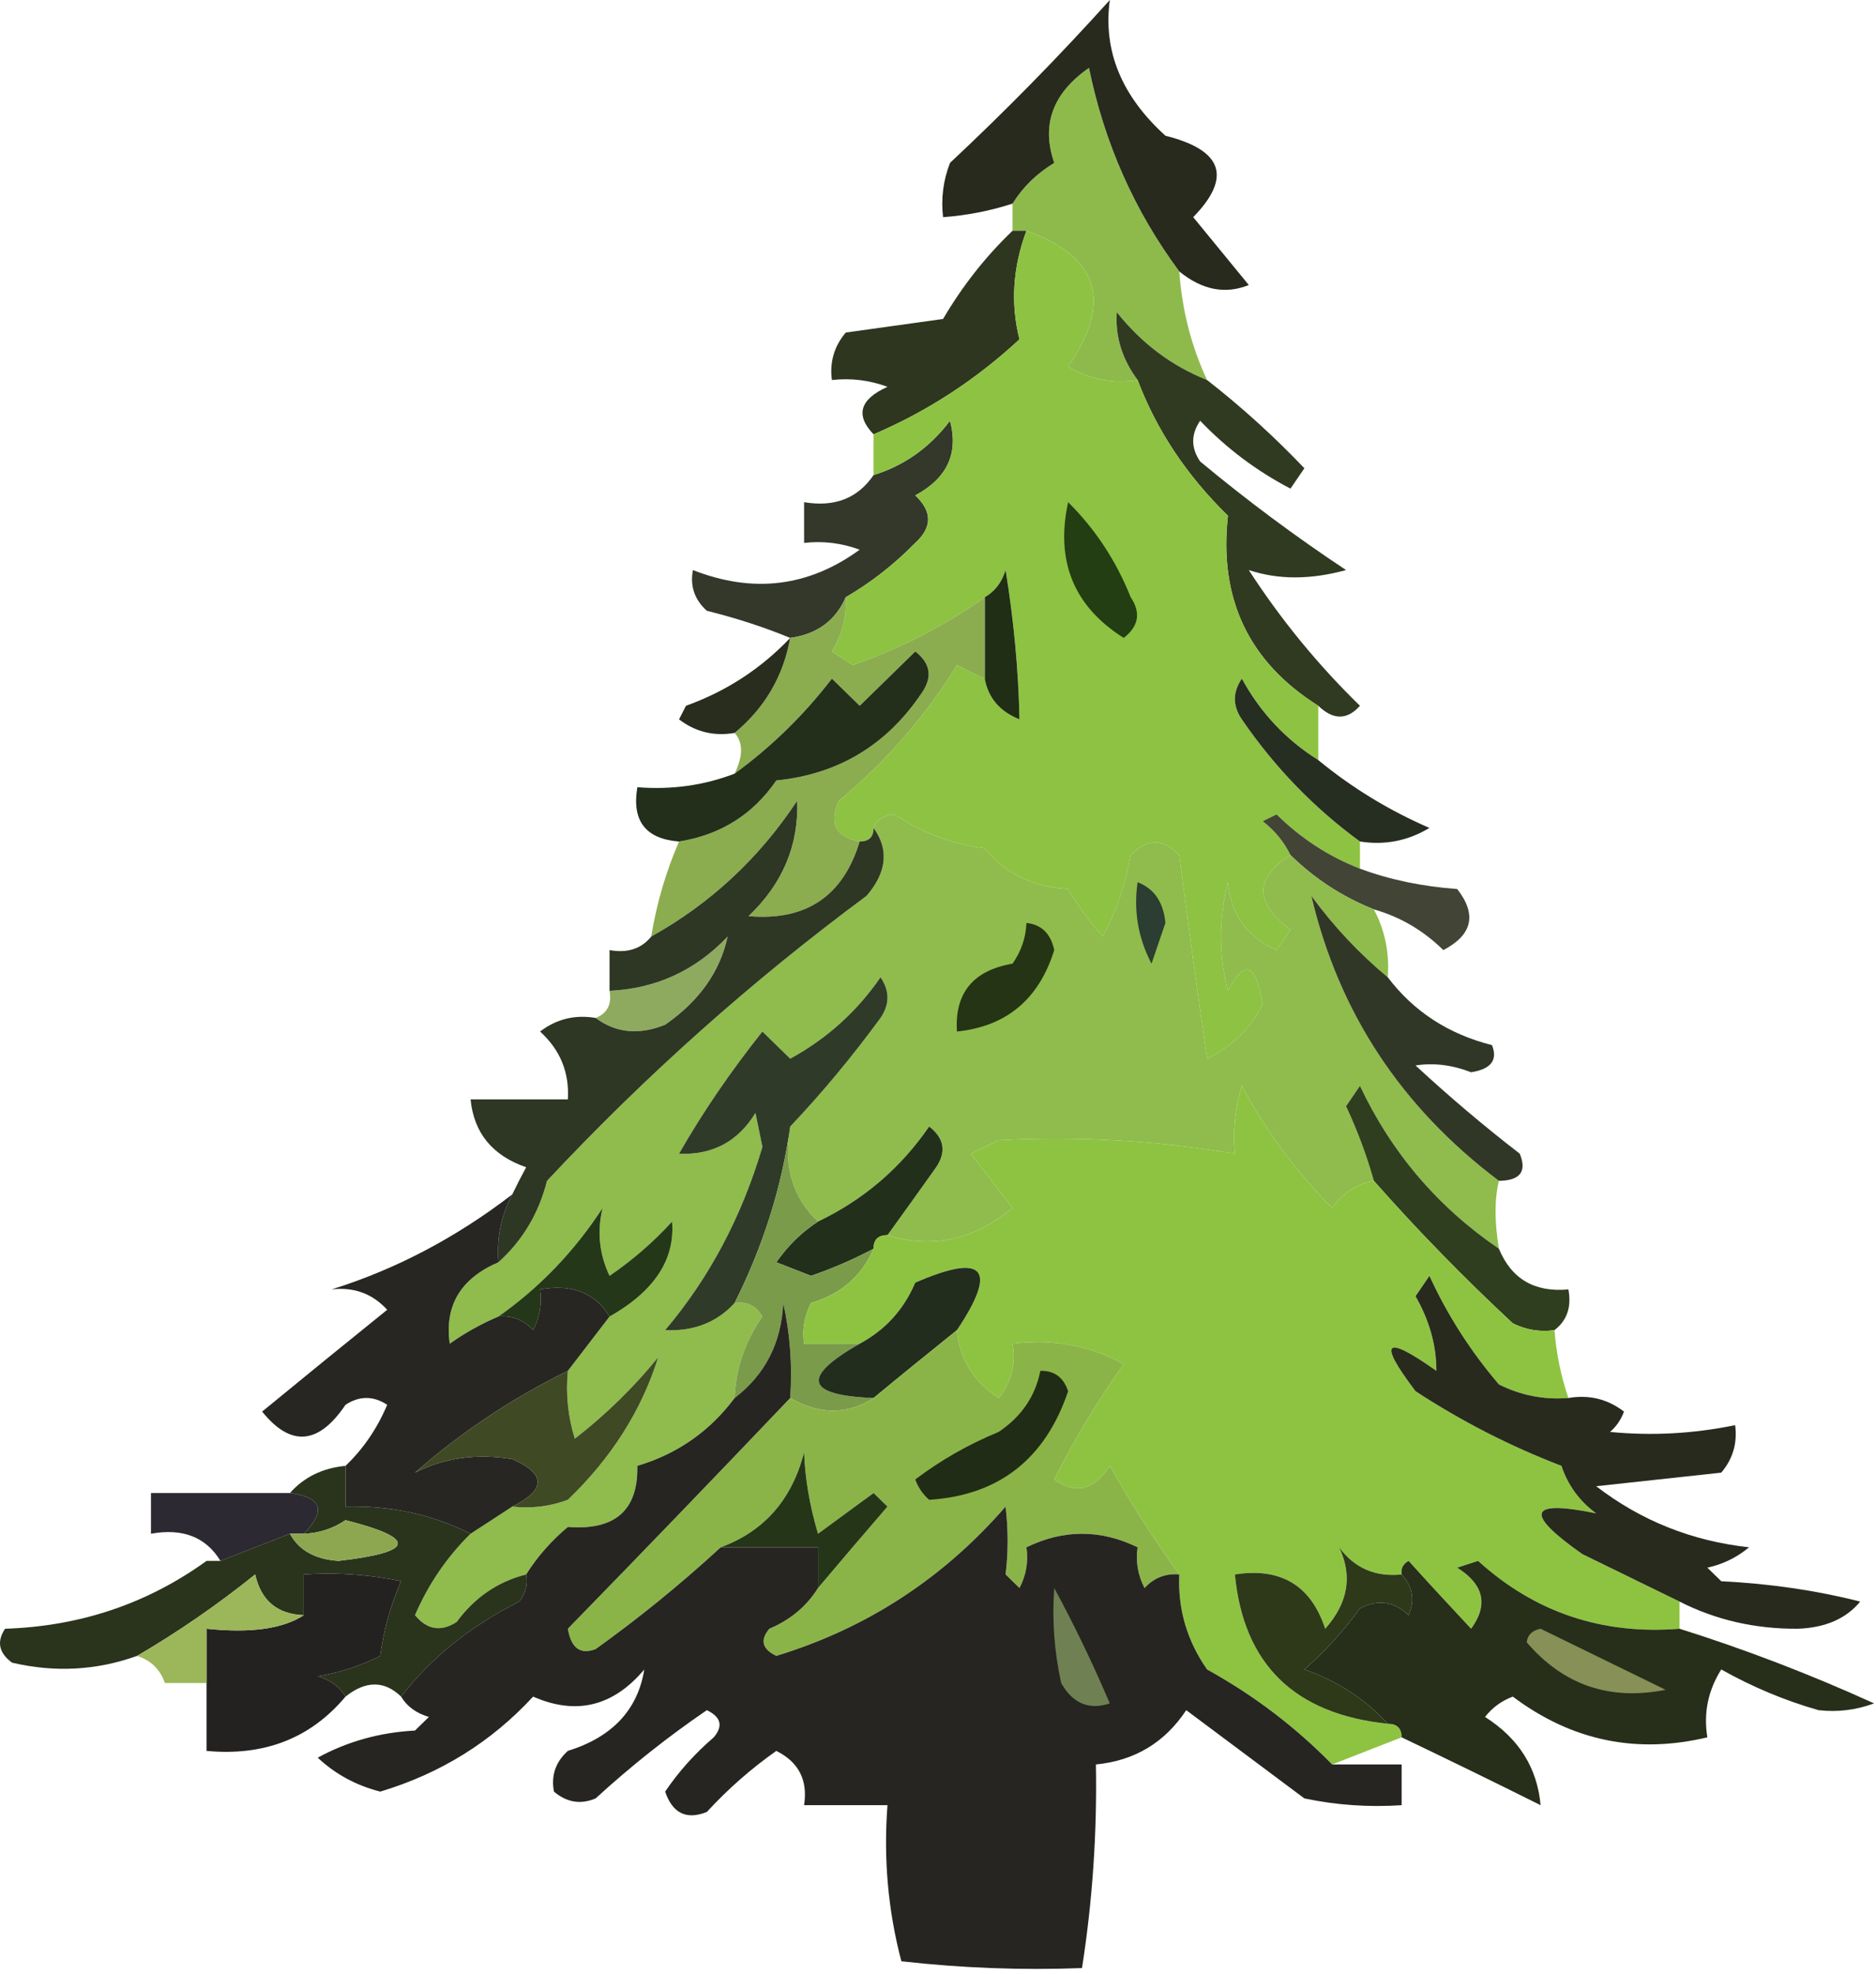 <svg xmlns="http://www.w3.org/2000/svg" width="135" height="142" viewBox="0 0 135 142" fill="none"><path fill-rule="evenodd" clip-rule="evenodd" d="M84.864 19.53C85.058 22.294 85.725 24.901 86.864 27.342C84.308 26.326 82.141 24.696 80.364 22.459C80.242 24.198 80.742 25.828 81.864 27.342C80.076 27.625 78.409 27.293 76.864 26.366C80.083 21.727 79.083 18.475 73.864 16.601C73.531 16.601 73.197 16.601 72.864 16.601C72.864 15.946 72.864 15.302 72.864 14.648C73.594 13.466 74.594 12.489 75.864 11.718C74.914 8.984 75.748 6.699 78.364 4.883C79.471 10.292 81.638 15.175 84.864 19.53Z" fill="#8EBA4C"></path><path fill-rule="evenodd" clip-rule="evenodd" d="M72.864 16.601C73.197 16.601 73.531 16.601 73.864 16.601C72.881 19.247 72.714 21.854 73.364 24.413C70.236 27.313 66.736 29.598 62.864 31.248C61.536 29.871 61.869 28.729 63.864 27.83C62.571 27.352 61.237 27.186 59.864 27.342C59.694 26.053 60.027 24.91 60.864 23.924C63.197 23.602 65.531 23.27 67.864 22.948C69.258 20.575 70.924 18.456 72.864 16.601Z" fill="#2E361F"></path><path fill-rule="evenodd" clip-rule="evenodd" d="M84.865 19.53C81.639 15.175 79.472 10.292 78.365 4.883C75.749 6.699 74.915 8.984 75.865 11.718C74.595 12.489 73.595 13.466 72.865 14.648C71.248 15.175 69.581 15.497 67.865 15.624C67.708 14.286 67.875 12.978 68.365 11.718C72.353 7.988 76.186 4.082 79.865 0C79.368 3.642 80.701 6.894 83.865 9.765C87.996 10.8 88.663 12.753 85.865 15.624C87.198 17.255 88.532 18.876 89.865 20.506C88.173 21.19 86.507 20.868 84.865 19.53Z" fill="#272A1C"></path><path fill-rule="evenodd" clip-rule="evenodd" d="M86.865 27.342C89.366 29.295 91.7 31.414 93.865 33.689C93.532 34.178 93.198 34.666 92.865 35.154C90.428 33.885 88.261 32.254 86.365 30.271C85.698 31.248 85.698 32.224 86.365 33.201C89.723 35.994 93.223 38.601 96.865 41.013C94.307 41.716 91.973 41.716 89.865 41.013C92.152 44.548 94.818 47.809 97.865 50.778C96.94 51.813 95.94 51.813 94.865 50.778C89.865 47.634 87.698 43.083 88.365 37.107C85.398 34.207 83.231 30.955 81.865 27.342C80.743 25.828 80.243 24.198 80.365 22.459C82.142 24.696 84.309 26.326 86.865 27.342Z" fill="#303A21"></path><path fill-rule="evenodd" clip-rule="evenodd" d="M60.864 42.966C60.128 44.655 58.794 45.632 56.864 45.895C55.021 45.134 53.021 44.48 50.864 43.943C49.978 43.142 49.645 42.165 49.864 41.013C54.191 42.712 58.191 42.224 61.864 39.548C60.571 39.07 59.237 38.904 57.864 39.06C57.864 38.084 57.864 37.107 57.864 36.13C60.062 36.502 61.729 35.847 62.864 34.178C65.08 33.494 66.913 32.185 68.364 30.271C68.994 32.615 68.161 34.412 65.864 35.642C67.095 36.794 67.095 37.937 65.864 39.06C64.349 40.603 62.683 41.911 60.864 42.966Z" fill="#33382B"></path><path fill-rule="evenodd" clip-rule="evenodd" d="M73.864 16.601C79.083 18.475 80.083 21.727 76.864 26.366C78.409 27.293 80.076 27.625 81.864 27.342C83.23 30.955 85.397 34.207 88.364 37.107C87.697 43.083 89.864 47.634 94.864 50.778C94.864 52.077 94.864 53.385 94.864 54.684C92.528 53.219 90.695 51.266 89.364 48.825C88.697 49.801 88.697 50.778 89.364 51.755C91.726 55.202 94.56 58.131 97.864 60.543C97.864 61.197 97.864 61.842 97.864 62.496C95.628 61.627 93.628 60.328 91.864 58.59C91.531 58.756 91.197 58.912 90.864 59.078C91.745 59.772 92.411 60.582 92.864 61.52C90.265 63.16 90.265 64.947 92.864 66.89C92.531 67.379 92.197 67.867 91.864 68.355C89.728 67.408 88.561 65.777 88.364 63.472C87.697 66.08 87.697 68.677 88.364 71.284C89.561 68.96 90.394 69.283 90.864 72.261C90.004 73.989 88.671 75.288 86.864 76.167C86.15 71.265 85.483 66.382 84.864 61.52C83.713 60.318 82.547 60.318 81.364 61.52C81.004 63.58 80.337 65.533 79.364 67.379C78.408 66.324 77.575 65.181 76.864 63.961C74.361 63.834 72.361 62.857 70.864 61.031C68.495 60.729 66.328 59.908 64.364 58.59C63.599 58.658 63.099 58.981 62.864 59.566C62.864 60.221 62.531 60.543 61.864 60.543C60.139 60.211 59.639 59.234 60.364 57.614C63.768 54.782 66.601 51.53 68.864 47.849C69.547 48.2 70.214 48.532 70.864 48.825C71.114 50.212 71.947 51.188 73.364 51.755C73.287 48.21 72.954 44.626 72.364 41.013C72.086 41.911 71.586 42.556 70.864 42.966C68.002 45.007 64.835 46.638 61.364 47.849C60.864 47.526 60.364 47.194 59.864 46.872C60.61 45.661 60.943 44.362 60.864 42.966C62.683 41.911 64.349 40.603 65.864 39.06C67.095 37.937 67.095 36.794 65.864 35.642C68.161 34.412 68.994 32.615 68.364 30.271C66.913 32.185 65.08 33.494 62.864 34.178C62.864 33.201 62.864 32.224 62.864 31.248C66.736 29.598 70.236 27.313 73.364 24.413C72.714 21.854 72.881 19.247 73.864 16.601Z" fill="#8EC242"></path><path fill-rule="evenodd" clip-rule="evenodd" d="M76.864 36.13C78.815 38.064 80.315 40.339 81.364 42.966C82.113 44.079 81.947 45.056 80.864 45.895C77.274 43.63 75.941 40.378 76.864 36.13Z" fill="#223E12"></path><path fill-rule="evenodd" clip-rule="evenodd" d="M70.864 48.825C70.864 46.872 70.864 44.919 70.864 42.966C71.586 42.556 72.086 41.911 72.364 41.013C72.954 44.626 73.287 48.21 73.364 51.755C71.947 51.188 71.114 50.212 70.864 48.825Z" fill="#1F2E15"></path><path fill-rule="evenodd" clip-rule="evenodd" d="M60.864 42.966C60.943 44.362 60.61 45.661 59.864 46.872C60.364 47.194 60.864 47.526 61.364 47.849C64.835 46.638 68.002 45.007 70.864 42.966C70.864 44.919 70.864 46.872 70.864 48.825C70.214 48.532 69.547 48.2 68.864 47.849C66.601 51.53 63.768 54.782 60.364 57.614C59.639 59.234 60.139 60.211 61.864 60.543C60.671 64.478 58.004 66.275 53.864 65.914C56.314 63.58 57.481 60.816 57.364 57.614C54.632 61.744 51.132 65.006 46.864 67.379C47.248 65.006 47.915 62.73 48.864 60.543C51.851 60.065 54.185 58.6 55.864 56.149C60.344 55.7 63.844 53.581 66.364 49.801C67.113 48.688 66.947 47.712 65.864 46.872C64.531 48.171 63.197 49.479 61.864 50.778C61.197 50.124 60.531 49.479 59.864 48.825C57.843 51.452 55.51 53.727 52.864 55.66C53.48 54.391 53.48 53.415 52.864 52.731C55.033 50.934 56.366 48.659 56.864 45.895C58.794 45.632 60.128 44.655 60.864 42.966Z" fill="#8BAD4F"></path><path fill-rule="evenodd" clip-rule="evenodd" d="M56.864 45.895C56.366 48.659 55.033 50.934 52.864 52.731C51.386 52.985 50.053 52.663 48.864 51.755C49.031 51.432 49.197 51.1 49.364 50.778C52.269 49.733 54.769 48.102 56.864 45.895Z" fill="#292D1E"></path><path fill-rule="evenodd" clip-rule="evenodd" d="M48.865 60.543C46.453 60.358 45.453 59.049 45.865 56.637C48.315 56.832 50.648 56.51 52.865 55.66C55.511 53.727 57.844 51.452 59.865 48.825C60.532 49.479 61.198 50.124 61.865 50.778C63.198 49.479 64.532 48.171 65.865 46.872C66.948 47.712 67.114 48.688 66.365 49.801C63.845 53.581 60.345 55.7 55.865 56.149C54.186 58.6 51.852 60.065 48.865 60.543Z" fill="#232E1B"></path><path fill-rule="evenodd" clip-rule="evenodd" d="M94.865 54.684C97.27 56.666 99.938 58.297 102.865 59.566C101.32 60.494 99.653 60.826 97.865 60.543C94.561 58.131 91.727 55.202 89.365 51.755C88.698 50.778 88.698 49.801 89.365 48.825C90.695 51.266 92.528 53.219 94.865 54.684Z" fill="#262D21"></path><path fill-rule="evenodd" clip-rule="evenodd" d="M97.864 62.496C99.995 63.287 102.328 63.775 104.864 63.961C106.294 65.797 105.96 67.261 103.864 68.355C102.424 66.939 100.758 65.963 98.864 65.425C96.61 64.527 94.61 63.228 92.864 61.52C92.411 60.582 91.745 59.772 90.864 59.078C91.197 58.912 91.531 58.756 91.864 58.59C93.628 60.328 95.628 61.627 97.864 62.496Z" fill="#424535"></path><path fill-rule="evenodd" clip-rule="evenodd" d="M42.864 73.237C43.702 72.906 44.036 72.251 43.864 71.284C47.205 71.128 50.038 69.83 52.364 67.379C51.818 69.908 50.318 72.027 47.864 73.726C45.977 74.487 44.31 74.322 42.864 73.237Z" fill="#8EAA5F"></path><path fill-rule="evenodd" clip-rule="evenodd" d="M62.864 59.566C63.099 58.981 63.599 58.658 64.364 58.59C66.328 59.908 68.495 60.729 70.864 61.031C72.361 62.857 74.361 63.834 76.864 63.961C77.575 65.181 78.408 66.324 79.364 67.379C80.337 65.533 81.004 63.58 81.364 61.52C82.547 60.318 83.713 60.318 84.864 61.52C85.483 66.382 86.15 71.265 86.864 76.167C88.671 75.288 90.004 73.989 90.864 72.261C90.394 69.283 89.561 68.96 88.364 71.284C87.697 68.677 87.697 66.08 88.364 63.472C88.561 65.777 89.728 67.408 91.864 68.355C92.197 67.867 92.531 67.379 92.864 66.89C90.265 64.947 90.265 63.16 92.864 61.52C94.61 63.228 96.61 64.527 98.864 65.425C99.665 66.929 99.998 68.56 99.864 70.308C97.814 68.609 95.981 66.656 94.364 64.449C96.327 72.827 100.827 79.663 107.864 84.956C107.542 86.284 107.542 87.905 107.864 89.838C103.476 86.85 100.142 82.944 97.864 78.12C97.531 78.608 97.197 79.097 96.864 79.585C97.684 81.343 98.35 83.129 98.864 84.956C97.629 85.17 96.629 85.825 95.864 86.909C93.247 84.262 91.081 81.333 89.364 78.12C88.87 79.712 88.704 81.343 88.864 83.002C83.169 82.046 77.502 81.723 71.864 82.026C71.197 82.348 70.531 82.68 69.864 83.002C70.864 84.301 71.864 85.61 72.864 86.909C70.086 89.203 67.086 89.858 63.864 88.862C65.021 87.26 66.188 85.639 67.364 83.979C68.113 82.866 67.947 81.889 66.864 81.049C64.801 84.047 62.134 86.323 58.864 87.885C57.02 86.147 56.354 83.872 56.864 81.049C59.143 78.647 61.31 76.04 63.364 73.237C64.031 72.261 64.031 71.284 63.364 70.308C61.674 72.769 59.507 74.722 56.864 76.167C56.197 75.513 55.531 74.868 54.864 74.214C52.575 77.085 50.575 80.014 48.864 83.002C51.267 83.11 53.1 82.133 54.364 80.073C54.531 80.883 54.697 81.704 54.864 82.514C53.372 87.553 51.039 91.947 47.864 95.697C49.917 95.795 51.584 95.14 52.864 93.744C53.74 93.617 54.407 93.939 54.864 94.721C53.617 96.498 52.95 98.451 52.864 100.58C51.079 102.972 48.746 104.603 45.864 105.462C45.931 108.655 44.265 110.12 40.864 109.856C39.654 110.872 38.654 112.014 37.864 113.274C35.82 113.792 34.153 114.934 32.864 116.692C31.729 117.424 30.729 117.258 29.864 116.204C30.831 113.967 32.164 112.014 33.864 110.345C34.864 109.69 35.864 109.046 36.864 108.392C38.237 108.548 39.571 108.382 40.864 107.903C44.003 104.886 46.17 101.468 47.364 97.65C45.601 99.818 43.601 101.771 41.364 103.509C40.87 101.917 40.704 100.287 40.864 98.626C41.864 97.328 42.864 96.019 43.864 94.721C47.092 92.894 48.592 90.609 48.364 87.885C47.033 89.35 45.533 90.648 43.864 91.791C43.122 90.219 42.955 88.598 43.364 86.909C41.336 90.024 38.836 92.631 35.864 94.721C34.643 95.238 33.477 95.883 32.364 96.674C31.977 93.939 33.143 91.986 35.864 90.814C37.598 89.262 38.764 87.309 39.364 84.956C46.403 77.427 54.07 70.591 62.364 64.449C63.818 62.75 63.985 61.119 62.864 59.566Z" fill="#8FBC4C"></path><path fill-rule="evenodd" clip-rule="evenodd" d="M73.864 66.402C74.95 66.519 75.617 67.174 75.864 68.355C74.763 71.89 72.43 73.843 68.864 74.214C68.689 71.451 70.022 69.82 72.864 69.332C73.491 68.433 73.825 67.457 73.864 66.402Z" fill="#243415"></path><path fill-rule="evenodd" clip-rule="evenodd" d="M81.864 63.472C83.057 63.931 83.724 64.908 83.864 66.402C83.531 67.379 83.197 68.355 82.864 69.332C81.898 67.476 81.565 65.523 81.864 63.472Z" fill="#2C3D31"></path><path fill-rule="evenodd" clip-rule="evenodd" d="M99.864 70.308C101.729 72.769 104.229 74.4 107.364 75.191C107.796 76.265 107.296 76.919 105.864 77.144C104.5 76.616 103.167 76.45 101.864 76.655C104.271 78.882 106.771 81.001 109.364 83.002C109.892 84.291 109.392 84.936 107.864 84.956C100.827 79.663 96.327 72.827 94.364 64.449C95.981 66.656 97.814 68.609 99.864 70.308Z" fill="#313727"></path><path fill-rule="evenodd" clip-rule="evenodd" d="M61.864 60.543C62.531 60.543 62.864 60.221 62.864 59.566C63.985 61.119 63.818 62.75 62.364 64.449C54.07 70.591 46.403 77.427 39.364 84.956C38.764 87.309 37.598 89.262 35.864 90.814C35.73 89.067 36.063 87.436 36.864 85.932C37.168 85.297 37.501 84.643 37.864 83.979C35.433 83.139 34.1 81.508 33.864 79.097C36.197 79.097 38.531 79.097 40.864 79.097C40.981 77.163 40.314 75.532 38.864 74.214C40.053 73.306 41.386 72.984 42.864 73.237C44.31 74.321 45.977 74.487 47.864 73.726C50.318 72.027 51.818 69.908 52.364 67.379C50.038 69.829 47.205 71.128 43.864 71.284C43.864 70.308 43.864 69.332 43.864 68.355C45.155 68.589 46.155 68.257 46.864 67.379C51.132 65.006 54.632 61.744 57.364 57.614C57.481 60.816 56.314 63.58 53.864 65.914C58.004 66.275 60.671 64.478 61.864 60.543Z" fill="#2E3624"></path><path fill-rule="evenodd" clip-rule="evenodd" d="M56.864 81.05C56.26 85.405 54.927 89.633 52.864 93.744C51.584 95.141 49.917 95.795 47.864 95.697C51.039 91.947 53.372 87.553 54.864 82.514C54.697 81.704 54.531 80.883 54.364 80.073C53.1 82.133 51.267 83.11 48.864 83.003C50.575 80.014 52.575 77.085 54.864 74.214C55.531 74.868 56.197 75.513 56.864 76.167C59.507 74.722 61.674 72.769 63.364 70.308C64.031 71.284 64.031 72.261 63.364 73.237C61.31 76.04 59.143 78.647 56.864 81.05Z" fill="#2F3B28"></path><path fill-rule="evenodd" clip-rule="evenodd" d="M107.864 89.838C108.765 92.016 110.431 92.992 112.864 92.767C113.101 94.027 112.768 95.004 111.864 95.697C110.812 95.844 109.812 95.677 108.864 95.209C105.299 91.889 101.966 88.471 98.864 84.956C98.35 83.129 97.684 81.343 96.864 79.585C97.197 79.097 97.531 78.608 97.864 78.12C100.142 82.944 103.476 86.85 107.864 89.838Z" fill="#2F3E1F"></path><path fill-rule="evenodd" clip-rule="evenodd" d="M63.864 88.862C63.197 88.862 62.864 89.184 62.864 89.838C61.471 90.58 59.971 91.234 58.364 91.791C57.531 91.469 56.697 91.137 55.864 90.814C56.704 89.613 57.704 88.637 58.864 87.885C62.134 86.323 64.801 84.047 66.864 81.049C67.947 81.889 68.113 82.866 67.364 83.979C66.188 85.639 65.021 87.26 63.864 88.862Z" fill="#212F1B"></path><path fill-rule="evenodd" clip-rule="evenodd" d="M56.864 81.049C56.354 83.872 57.02 86.147 58.864 87.885C57.704 88.637 56.704 89.613 55.864 90.814C56.697 91.137 57.531 91.469 58.364 91.791C59.971 91.234 61.471 90.58 62.864 89.838C62.023 91.801 60.523 93.1 58.364 93.744C57.881 94.672 57.715 95.648 57.864 96.674C59.197 96.674 60.531 96.674 61.864 96.674C57.628 99.085 57.961 100.394 62.864 100.58C60.975 101.79 58.975 101.79 56.864 100.58C57.027 98.275 56.861 96 56.364 93.744C56.225 96.625 55.058 98.9 52.864 100.58C52.95 98.451 53.617 96.498 54.864 94.721C54.407 93.939 53.74 93.617 52.864 93.744C54.927 89.633 56.26 85.405 56.864 81.049Z" fill="#7A9B4A"></path><path fill-rule="evenodd" clip-rule="evenodd" d="M43.864 94.721C42.812 93.002 41.145 92.357 38.864 92.767C39.013 93.793 38.847 94.769 38.364 95.697C37.693 94.965 36.86 94.633 35.864 94.721C38.836 92.631 41.336 90.024 43.364 86.909C42.955 88.598 43.122 90.219 43.864 91.791C45.533 90.648 47.033 89.35 48.364 87.885C48.592 90.609 47.092 92.894 43.864 94.721Z" fill="#243819"></path><path fill-rule="evenodd" clip-rule="evenodd" d="M98.864 84.956C101.966 88.471 105.299 91.889 108.864 95.209C109.812 95.677 110.812 95.844 111.864 95.697C111.993 97.377 112.326 98.998 112.864 100.58C111.102 100.716 109.435 100.394 107.864 99.603C105.829 97.22 104.163 94.623 102.864 91.791C102.531 92.279 102.197 92.767 101.864 93.256C102.868 95.013 103.368 96.8 103.364 98.627C99.62 95.98 99.12 96.469 101.864 100.091C105.168 102.249 108.668 104.046 112.364 105.462C112.829 106.858 113.663 108.001 114.864 108.88C109.986 107.874 109.653 108.851 113.864 111.809C116.289 112.991 118.623 114.133 120.864 115.227C120.864 115.881 120.864 116.526 120.864 117.18C115.279 117.629 110.446 115.998 106.364 112.298C105.864 112.464 105.364 112.62 104.864 112.786C106.785 113.997 107.118 115.461 105.864 117.18C104.374 115.588 102.874 113.967 101.364 112.298C100.965 112.522 100.799 112.844 100.864 113.274C98.974 113.469 97.474 112.825 96.364 111.321C97.348 113.372 97.015 115.325 95.364 117.18C94.338 114.065 92.172 112.757 88.864 113.274C89.486 119.738 93.153 123.322 99.864 124.016C100.531 124.016 100.864 124.338 100.864 124.992C99.197 125.646 97.531 126.291 95.864 126.945C93.237 124.26 90.237 121.975 86.864 120.11C85.418 118.039 84.751 115.764 84.864 113.274C83.09 110.833 81.423 108.226 79.864 105.462C78.741 107.21 77.408 107.532 75.864 106.439C77.313 103.548 78.979 100.785 80.864 98.138C78.427 96.8 75.761 96.312 72.864 96.674C73.126 98.119 72.793 99.418 71.864 100.58C70.043 99.379 69.043 97.757 68.864 95.697C71.833 91.254 70.833 90.121 65.864 92.279C65.036 94.222 63.703 95.687 61.864 96.674C60.531 96.674 59.197 96.674 57.864 96.674C57.715 95.648 57.881 94.672 58.364 93.744C60.523 93.1 62.023 91.801 62.864 89.838C62.864 89.184 63.197 88.862 63.864 88.862C67.086 89.858 70.086 89.203 72.864 86.909C71.864 85.61 70.864 84.301 69.864 83.002C70.531 82.68 71.197 82.348 71.864 82.026C77.502 81.723 83.169 82.046 88.864 83.002C88.704 81.343 88.87 79.712 89.364 78.12C91.081 81.333 93.247 84.262 95.864 86.909C96.629 85.825 97.629 85.17 98.864 84.956Z" fill="#8EC341"></path><path fill-rule="evenodd" clip-rule="evenodd" d="M68.864 95.697C66.824 97.337 64.824 98.958 62.864 100.579C57.961 100.394 57.628 99.085 61.864 96.673C63.703 95.687 65.036 94.222 65.864 92.279C70.833 90.121 71.833 91.254 68.864 95.697Z" fill="#222D1E"></path><path fill-rule="evenodd" clip-rule="evenodd" d="M36.864 85.932C36.063 87.436 35.73 89.067 35.864 90.814C33.143 91.986 31.977 93.939 32.364 96.674C33.477 95.883 34.643 95.238 35.864 94.721C36.86 94.633 37.693 94.965 38.364 95.697C38.847 94.769 39.013 93.793 38.864 92.767C41.145 92.357 42.812 93.002 43.864 94.721C42.864 96.019 41.864 97.328 40.864 98.626C36.88 100.58 33.213 103.021 29.864 105.95C31.958 104.886 34.291 104.554 36.864 104.974C39.295 106.038 39.295 107.181 36.864 108.392C35.864 109.046 34.864 109.69 33.864 110.345C31.103 108.958 28.103 108.304 24.864 108.392C24.864 107.415 24.864 106.439 24.864 105.462C26.142 104.241 27.142 102.777 27.864 101.068C26.864 100.414 25.864 100.414 24.864 101.068C22.921 103.948 20.921 104.114 18.864 101.556C21.824 99.125 24.824 96.683 27.864 94.232C26.801 93.07 25.467 92.582 23.864 92.767C28.488 91.322 32.822 89.037 36.864 85.932Z" fill="#272622"></path><path fill-rule="evenodd" clip-rule="evenodd" d="M112.864 100.58C114.342 100.326 115.675 100.648 116.864 101.556C116.655 102.132 116.321 102.62 115.864 103.021C118.871 103.314 121.871 103.148 124.864 102.533C125.034 103.822 124.701 104.964 123.864 105.95C120.864 106.273 117.864 106.605 114.864 106.927C118.087 109.407 121.754 110.872 125.864 111.321C124.988 112.053 123.988 112.542 122.864 112.786C123.197 113.108 123.531 113.44 123.864 113.762C127.389 113.938 130.723 114.426 133.864 115.227C132.85 116.457 131.35 117.112 129.364 117.18C126.291 117.2 123.457 116.545 120.864 115.227C118.623 114.133 116.289 112.991 113.864 111.809C109.653 108.851 109.986 107.874 114.864 108.88C113.663 108.001 112.829 106.858 112.364 105.462C108.668 104.046 105.168 102.249 101.864 100.091C99.12 96.469 99.62 95.98 103.364 98.626C103.368 96.8 102.868 95.013 101.864 93.256C102.197 92.767 102.531 92.279 102.864 91.791C104.163 94.623 105.829 97.22 107.864 99.603C109.435 100.394 111.102 100.716 112.864 100.58Z" fill="#282A1D"></path><path fill-rule="evenodd" clip-rule="evenodd" d="M36.864 108.392C39.295 107.181 39.295 106.038 36.864 104.974C34.291 104.554 31.958 104.886 29.864 105.95C33.213 103.021 36.88 100.58 40.864 98.627C40.704 100.287 40.87 101.917 41.364 103.509C43.601 101.771 45.601 99.818 47.364 97.65C46.17 101.468 44.003 104.886 40.864 107.903C39.571 108.382 38.237 108.548 36.864 108.392Z" fill="#3F4924"></path><path fill-rule="evenodd" clip-rule="evenodd" d="M20.864 107.415C23.16 107.708 23.493 108.685 21.864 110.345C21.531 110.345 21.197 110.345 20.864 110.345C19.197 110.999 17.531 111.643 15.864 112.298C14.812 110.579 13.145 109.934 10.864 110.345C10.864 109.368 10.864 108.392 10.864 107.415C14.197 107.415 17.531 107.415 20.864 107.415Z" fill="#2D2932"></path><path fill-rule="evenodd" clip-rule="evenodd" d="M68.864 95.697C69.043 97.757 70.043 99.379 71.864 100.58C72.793 99.418 73.126 98.119 72.864 96.674C75.761 96.312 78.427 96.8 80.864 98.138C78.979 100.785 77.313 103.548 75.864 106.439C77.408 107.532 78.741 107.21 79.864 105.462C81.423 108.226 83.09 110.833 84.864 113.274C83.868 113.186 83.035 113.518 82.364 114.251C81.881 113.323 81.715 112.346 81.864 111.321C79.197 110.022 76.531 110.022 73.864 111.321C74.013 112.346 73.847 113.323 73.364 114.251C73.031 113.928 72.697 113.596 72.364 113.274C72.559 111.682 72.559 110.061 72.364 108.392C67.859 113.577 62.359 117.151 55.864 119.133C54.843 118.645 54.676 117.991 55.364 117.18C56.882 116.536 58.049 115.559 58.864 114.251C60.478 112.337 62.145 110.384 63.864 108.392C63.531 108.069 63.197 107.737 62.864 107.415C61.531 108.392 60.197 109.368 58.864 110.345C58.264 108.313 57.931 106.36 57.864 104.486C56.988 107.894 54.988 110.169 51.864 111.321C48.998 113.958 45.998 116.399 42.864 118.645C41.764 119.065 41.097 118.576 40.864 117.18C46.275 111.634 51.608 106.097 56.864 100.58C58.975 101.79 60.975 101.79 62.864 100.58C64.824 98.959 66.824 97.338 68.864 95.697Z" fill="#8BB448"></path><path fill-rule="evenodd" clip-rule="evenodd" d="M58.864 114.251C58.864 113.274 58.864 112.298 58.864 111.321C56.531 111.321 54.197 111.321 51.864 111.321C54.988 110.169 56.988 107.894 57.864 104.486C57.931 106.36 58.264 108.313 58.864 110.345C60.197 109.368 61.531 108.392 62.864 107.415C63.197 107.737 63.531 108.069 63.864 108.392C62.145 110.384 60.478 112.337 58.864 114.251Z" fill="#253618"></path><path fill-rule="evenodd" clip-rule="evenodd" d="M74.864 98.627C75.861 98.597 76.528 99.086 76.864 100.092C75.213 104.974 71.879 107.581 66.864 107.904C66.407 107.503 66.073 107.015 65.864 106.439C67.7 105.052 69.7 103.91 71.864 103.021C73.505 101.918 74.505 100.453 74.864 98.627Z" fill="#212C16"></path><path fill-rule="evenodd" clip-rule="evenodd" d="M24.864 122.063C22.349 125.061 19.015 126.359 14.864 125.969C14.864 124.338 14.864 122.717 14.864 121.086C14.864 119.787 14.864 118.479 14.864 117.18C18.017 117.512 20.351 117.19 21.864 116.204C21.864 115.227 21.864 114.251 21.864 113.274C24.221 113.118 26.554 113.274 28.864 113.762C28.115 115.452 27.615 117.249 27.364 119.133C25.965 119.846 24.465 120.334 22.864 120.598C23.78 120.871 24.446 121.36 24.864 122.063Z" fill="#242121"></path><path fill-rule="evenodd" clip-rule="evenodd" d="M24.864 105.462C24.864 106.439 24.864 107.415 24.864 108.392C28.104 108.304 31.104 108.958 33.864 110.345C32.164 112.014 30.831 113.967 29.864 116.204C30.73 117.258 31.73 117.424 32.864 116.692C34.154 114.934 35.821 113.792 37.864 113.274C37.995 113.997 37.828 114.651 37.364 115.227C33.879 116.975 31.046 119.25 28.864 122.063C27.66 120.901 26.326 120.901 24.864 122.063C24.447 121.359 23.78 120.871 22.864 120.598C24.465 120.334 25.965 119.846 27.364 119.133C27.616 117.248 28.116 115.452 28.864 113.762C26.555 113.274 24.221 113.118 21.864 113.274C21.864 114.251 21.864 115.227 21.864 116.204C19.953 116.135 18.787 115.159 18.364 113.274C15.629 115.471 12.796 117.424 9.865 119.133C6.957 120.178 3.957 120.344 0.865 119.621C-0.086 118.918 -0.252 118.108 0.365 117.18C5.776 117.004 10.608 115.374 14.864 112.298C15.197 112.298 15.531 112.298 15.864 112.298C17.532 111.643 19.198 110.999 20.864 110.345C21.517 111.546 22.683 112.19 24.364 112.298C29.878 111.663 30.044 110.686 24.864 109.368C23.948 109.983 22.948 110.305 21.864 110.345C23.494 108.685 23.16 107.708 20.864 107.415C21.878 106.273 23.212 105.618 24.864 105.462Z" fill="#2A331C"></path><path fill-rule="evenodd" clip-rule="evenodd" d="M20.864 110.345C21.197 110.345 21.531 110.345 21.864 110.345C22.947 110.305 23.947 109.983 24.864 109.368C30.044 110.686 29.878 111.663 24.364 112.298C22.683 112.19 21.516 111.546 20.864 110.345Z" fill="#8DA751"></path><path fill-rule="evenodd" clip-rule="evenodd" d="M100.864 113.274C101.667 114.172 101.834 115.149 101.364 116.204C100.315 115.208 99.148 115.051 97.864 115.715C96.688 117.346 95.354 118.811 93.864 120.11C96.265 120.949 98.265 122.248 99.864 124.016C93.153 123.322 89.486 119.738 88.864 113.274C92.172 112.757 94.338 114.065 95.364 117.18C97.015 115.325 97.348 113.372 96.364 111.321C97.474 112.825 98.974 113.469 100.864 113.274Z" fill="#2D3919"></path><path fill-rule="evenodd" clip-rule="evenodd" d="M21.864 116.204C20.351 117.19 18.017 117.512 14.864 117.18C14.864 118.479 14.864 119.787 14.864 121.086C13.864 121.086 12.864 121.086 11.864 121.086C11.531 120.11 10.864 119.455 9.864 119.133C12.795 117.424 15.628 115.471 18.364 113.274C18.786 115.159 19.953 116.135 21.864 116.204Z" fill="#9CB65A"></path><path fill-rule="evenodd" clip-rule="evenodd" d="M120.864 117.18C125.58 118.664 130.247 120.451 134.864 122.551C133.571 123.029 132.237 123.195 130.864 123.039C128.436 122.346 126.103 121.369 123.864 120.11C122.912 121.623 122.579 123.244 122.864 124.992C117.755 126.213 113.088 125.236 108.864 122.063C108.056 122.365 107.389 122.854 106.864 123.527C109.287 125.06 110.62 127.179 110.864 129.875C107.502 128.195 104.169 126.574 100.864 124.992C100.864 124.338 100.531 124.016 99.864 124.016C98.265 122.248 96.265 120.949 93.864 120.11C95.354 118.811 96.688 117.346 97.864 115.715C99.148 115.051 100.315 115.208 101.364 116.204C101.834 115.149 101.667 114.172 100.864 113.274C100.799 112.844 100.965 112.522 101.364 112.298C102.874 113.967 104.374 115.588 105.864 117.18C107.118 115.461 106.785 113.997 104.864 112.786C105.364 112.62 105.864 112.464 106.364 112.298C110.446 115.998 115.279 117.629 120.864 117.18Z" fill="#272E1A"></path><path fill-rule="evenodd" clip-rule="evenodd" d="M109.864 118.157C109.924 117.629 110.257 117.297 110.864 117.18C113.864 118.645 116.864 120.11 119.864 121.574C115.833 122.375 112.5 121.233 109.864 118.157Z" fill="#869057"></path><path fill-rule="evenodd" clip-rule="evenodd" d="M56.864 100.58C51.608 106.097 46.275 111.634 40.864 117.18C41.097 118.576 41.764 119.065 42.864 118.645C45.998 116.399 48.998 113.958 51.864 111.321C54.197 111.321 56.531 111.321 58.864 111.321C58.864 112.298 58.864 113.274 58.864 114.251C58.049 115.559 56.882 116.536 55.364 117.18C54.676 117.991 54.843 118.645 55.864 119.133C62.359 117.151 67.859 113.577 72.364 108.392C72.559 110.061 72.559 111.682 72.364 113.274C72.697 113.596 73.031 113.928 73.364 114.251C73.847 113.323 74.013 112.346 73.864 111.321C76.531 110.022 79.197 110.022 81.864 111.321C81.715 112.346 81.881 113.323 82.364 114.251C83.035 113.518 83.868 113.186 84.864 113.274C84.751 115.764 85.418 118.039 86.864 120.11C90.237 121.975 93.237 124.26 95.864 126.945C97.531 126.945 99.197 126.945 100.864 126.945C100.864 127.922 100.864 128.898 100.864 129.875C98.507 130.031 96.174 129.875 93.864 129.386C91.031 127.267 88.197 125.158 85.364 123.039C83.817 125.373 81.651 126.672 78.864 126.945C78.951 131.867 78.618 136.749 77.864 141.593C73.518 141.759 69.185 141.593 64.864 141.104C63.904 137.462 63.571 133.722 63.864 129.875C61.864 129.875 59.864 129.875 57.864 129.875C58.142 128.068 57.475 126.769 55.864 125.969C54.048 127.248 52.381 128.713 50.864 130.363C49.399 130.949 48.399 130.46 47.864 128.898C48.844 127.453 50.011 126.154 51.364 124.992C52.052 124.182 51.885 123.527 50.864 123.039C48.077 124.943 45.41 127.052 42.864 129.386C41.787 129.845 40.787 129.679 39.864 128.898C39.645 127.746 39.978 126.769 40.864 125.969C44.06 124.973 45.893 123.02 46.364 120.11C44.123 122.775 41.457 123.42 38.364 122.063C35.358 125.324 31.691 127.599 27.364 128.898C25.638 128.459 24.138 127.648 22.864 126.457C24.987 125.295 27.321 124.641 29.864 124.504C30.197 124.182 30.531 123.85 30.864 123.527C29.948 123.254 29.282 122.766 28.864 122.063C31.045 119.25 33.878 116.975 37.364 115.227C37.828 114.651 37.995 113.997 37.864 113.274C38.654 112.014 39.654 110.872 40.864 109.856C44.265 110.12 45.931 108.655 45.864 105.462C48.746 104.603 51.079 102.972 52.864 100.58C55.058 98.9 56.225 96.625 56.364 93.744C56.861 96 57.027 98.275 56.864 100.58Z" fill="#262521"></path><path fill-rule="evenodd" clip-rule="evenodd" d="M75.864 114.251C77.294 116.887 78.627 119.651 79.864 122.551C78.368 123.049 77.201 122.561 76.364 121.086C75.867 118.83 75.701 116.555 75.864 114.251Z" fill="#6F8152"></path></svg>